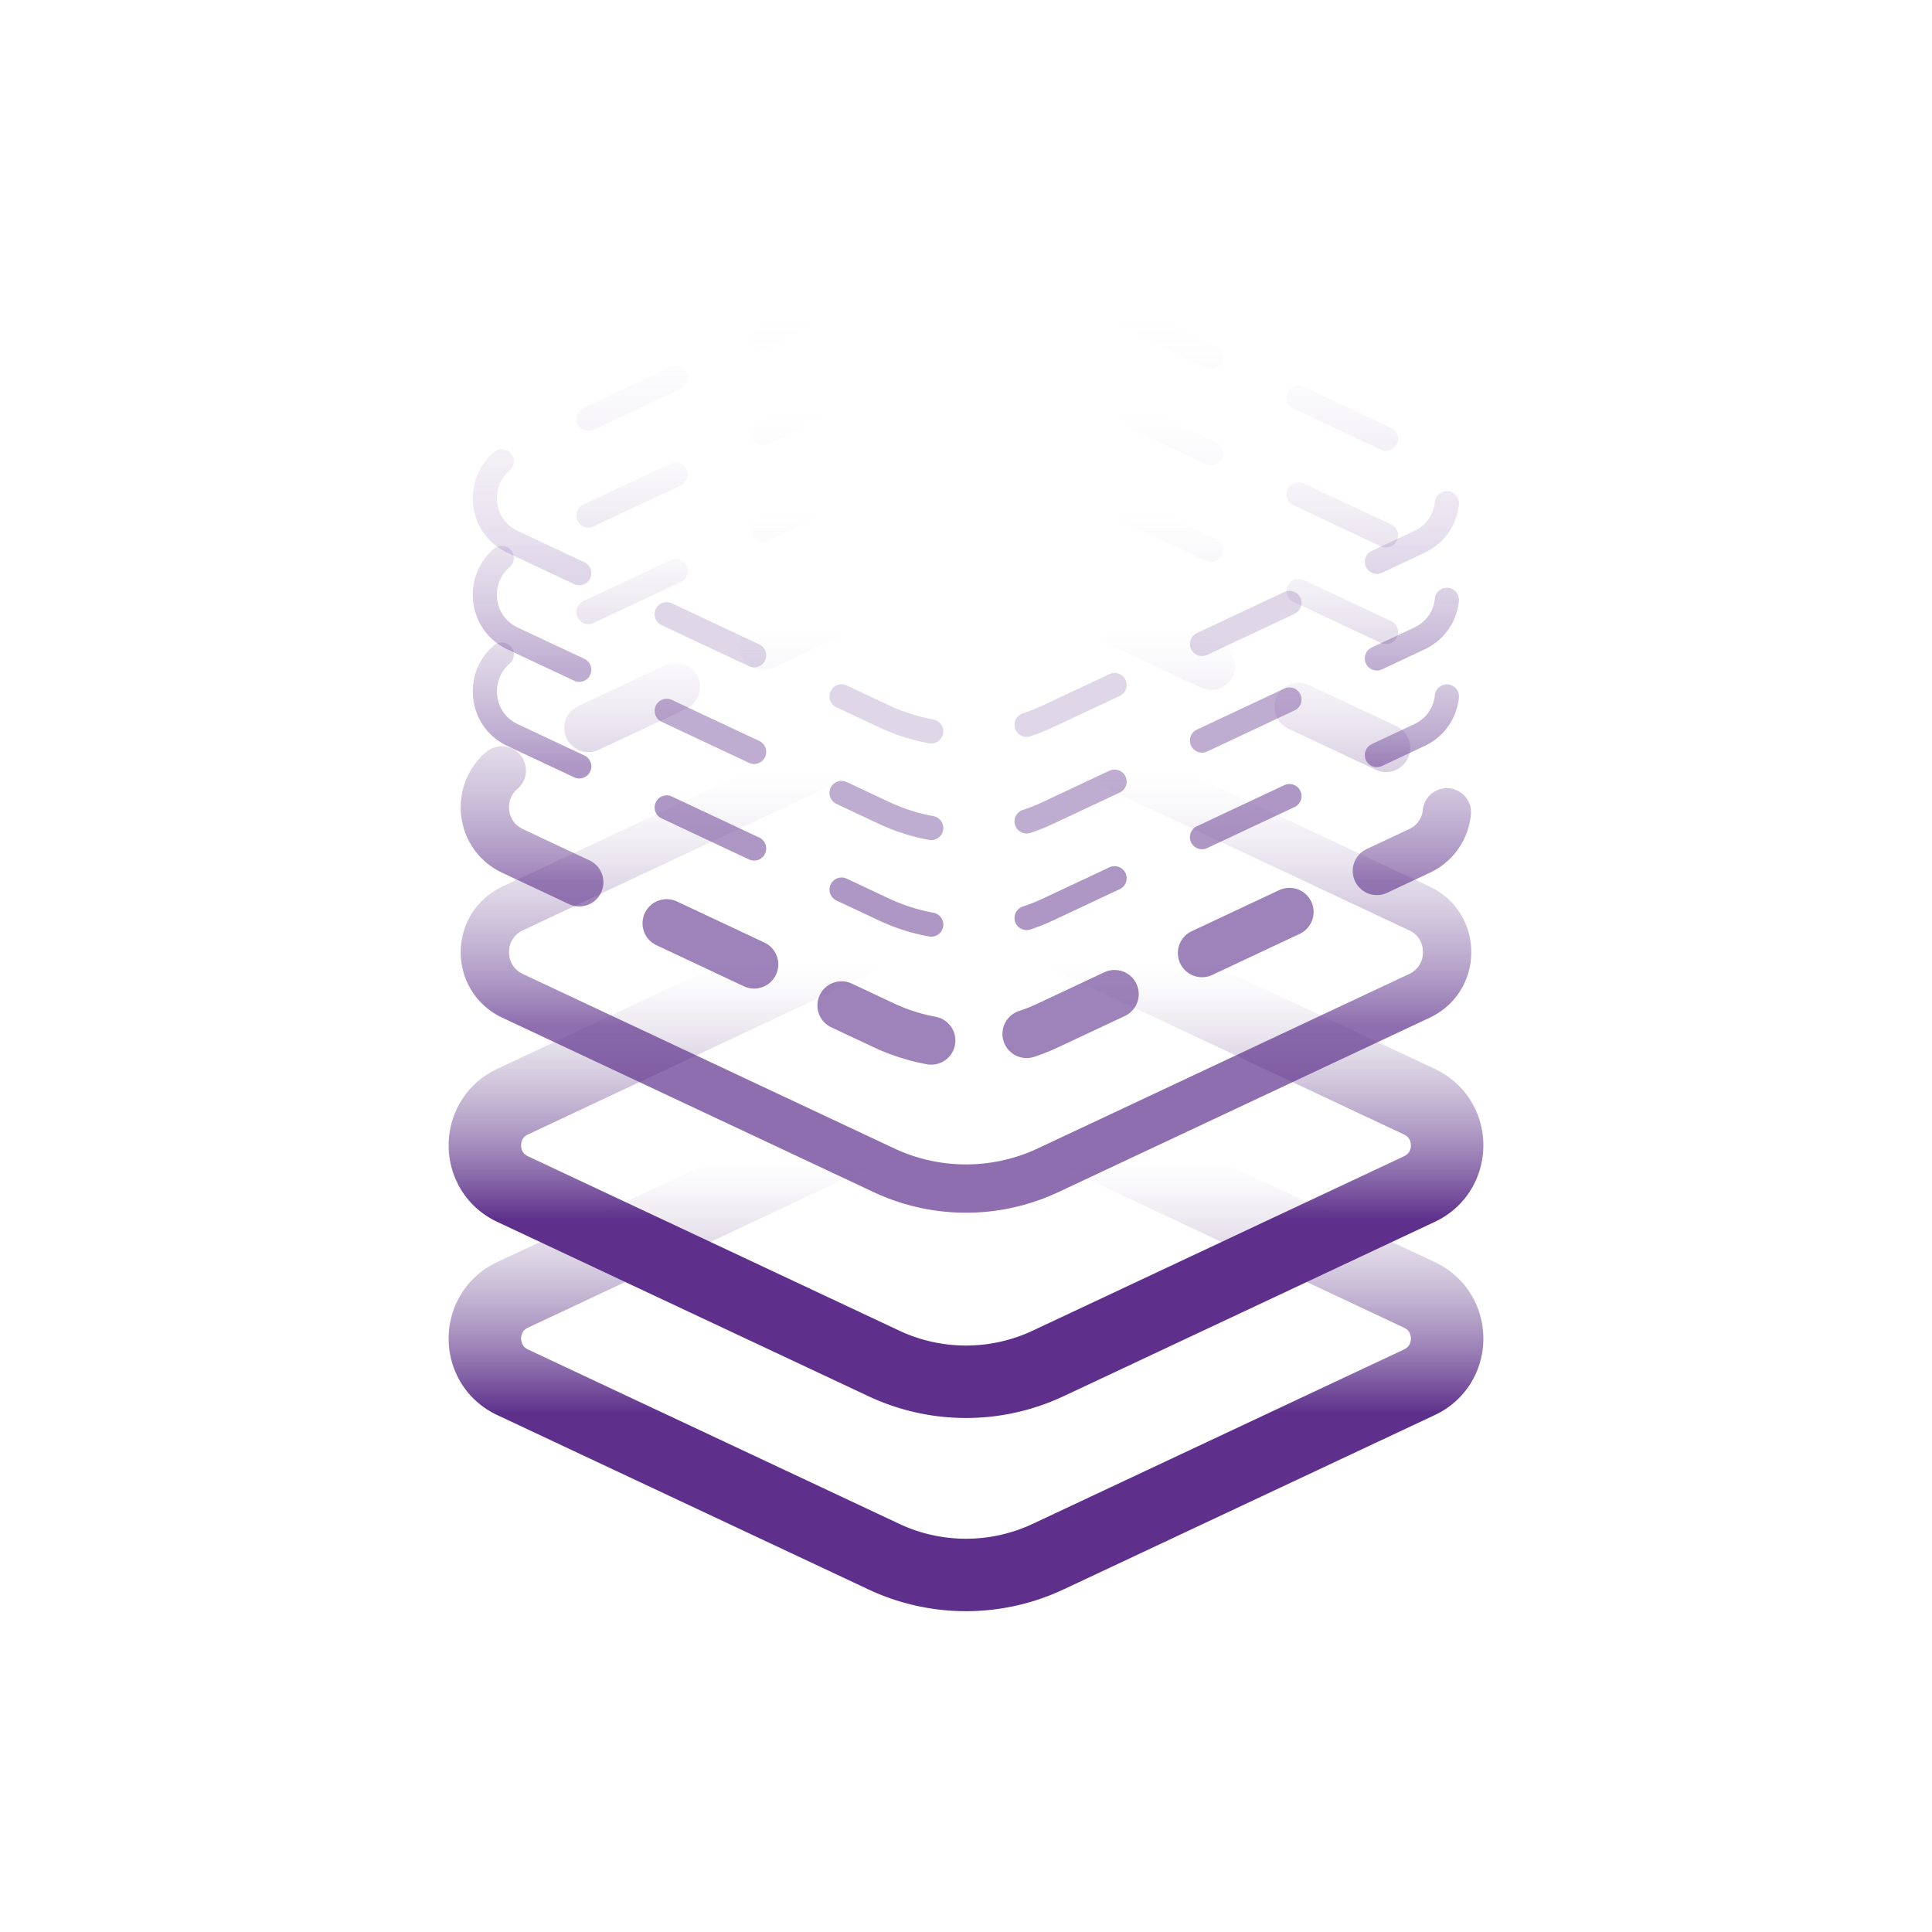 <svg width="80" height="80" fill="none" xmlns="http://www.w3.org/2000/svg"><mask id="a" mask-type="alpha" maskUnits="userSpaceOnUse" x="0" y="0" width="80" height="80"><path fill="#E9E9E9" d="M0 0h80v80H0z"/></mask><g mask="url(#a)"><path d="M21.227 57.237c-1.533-.72-1.533-2.9 0-3.62l15.372-7.22a8 8 0 016.802 0l15.372 7.22c1.533.72 1.533 2.9 0 3.62l-15.372 7.22a8 8 0 01-6.802 0l-15.372-7.22z" stroke="url(#paint0_linear)" stroke-width="3"/><path d="M21.227 49.237c-1.533-.72-1.533-2.9 0-3.62l15.372-7.22a8 8 0 016.802 0l15.372 7.22c1.533.72 1.533 2.9 0 3.62l-15.372 7.22a8 8 0 01-6.802 0l-15.372-7.22z" stroke="url(#paint1_linear)" stroke-width="3"/><path d="M21.227 41.237c-1.533-.72-1.533-2.9 0-3.62l15.372-7.22a8 8 0 016.802 0l15.372 7.22c1.533.72 1.533 2.9 0 3.62l-15.372 7.22a8 8 0 01-6.802 0l-15.372-7.22z" stroke="url(#paint2_linear)" stroke-opacity=".7" stroke-width="2"/><path d="M21.227 35.237c-1.533-.72-1.533-2.9 0-3.62l15.372-7.22a8 8 0 016.802 0l15.372 7.22c1.533.72 1.533 2.9 0 3.62l-15.372 7.22a8 8 0 01-6.802 0l-15.372-7.22z" stroke="url(#paint3_linear)" stroke-opacity=".6" stroke-width="2" stroke-linecap="round" stroke-linejoin="round" stroke-dasharray="4 4"/><path d="M21.227 30.438c-1.533-.72-1.533-2.9 0-3.62l15.372-7.22a8 8 0 016.802 0l15.372 7.22c1.533.72 1.533 2.9 0 3.62l-15.372 7.22a8 8 0 01-6.802 0l-15.372-7.22z" stroke="url(#paint4_linear)" stroke-opacity=".5" stroke-linecap="round" stroke-linejoin="round" stroke-dasharray="4 4"/><path d="M21.227 26.438c-1.533-.72-1.533-2.9 0-3.62l15.372-7.22a8 8 0 016.802 0l15.372 7.22c1.533.72 1.533 2.9 0 3.62l-15.372 7.22a8 8 0 01-6.802 0l-15.372-7.22z" stroke="url(#paint5_linear)" stroke-opacity=".4" stroke-linecap="round" stroke-linejoin="round" stroke-dasharray="4 4"/><path d="M21.227 22.438c-1.533-.72-1.533-2.9 0-3.62l15.372-7.22a8 8 0 016.802 0l15.372 7.22c1.533.72 1.533 2.9 0 3.62l-15.372 7.22a8 8 0 01-6.802 0l-15.372-7.22z" stroke="url(#paint6_linear)" stroke-opacity=".2" stroke-linecap="round" stroke-linejoin="round" stroke-dasharray="4 4"/></g><defs><linearGradient id="paint0_linear" x1="39.868" y1="58.5" x2="39.868" y2="48" gradientUnits="userSpaceOnUse"><stop stop-color="#5E308C"/><stop offset="1" stop-color="#CEC8D5" stop-opacity="0"/></linearGradient><linearGradient id="paint1_linear" x1="39.868" y1="50.5" x2="39.868" y2="40" gradientUnits="userSpaceOnUse"><stop stop-color="#5E308C"/><stop offset="1" stop-color="#CEC8D5" stop-opacity="0"/></linearGradient><linearGradient id="paint2_linear" x1="39.868" y1="42.5" x2="39.868" y2="32" gradientUnits="userSpaceOnUse"><stop stop-color="#5E308C"/><stop offset="1" stop-color="#CEC8D5" stop-opacity="0"/></linearGradient><linearGradient id="paint3_linear" x1="39.868" y1="36.5" x2="39.868" y2="26" gradientUnits="userSpaceOnUse"><stop stop-color="#5E308C"/><stop offset="1" stop-color="#CEC8D5" stop-opacity="0"/></linearGradient><linearGradient id="paint4_linear" x1="39.868" y1="31.7" x2="39.868" y2="21.2" gradientUnits="userSpaceOnUse"><stop stop-color="#5E308C"/><stop offset="1" stop-color="#CEC8D5" stop-opacity="0"/></linearGradient><linearGradient id="paint5_linear" x1="39.868" y1="27.7" x2="39.868" y2="17.2" gradientUnits="userSpaceOnUse"><stop stop-color="#5E308C"/><stop offset="1" stop-color="#CEC8D5" stop-opacity="0"/></linearGradient><linearGradient id="paint6_linear" x1="39.868" y1="23.7" x2="39.868" y2="13.2" gradientUnits="userSpaceOnUse"><stop stop-color="#5E308C"/><stop offset="1" stop-color="#CEC8D5" stop-opacity="0"/></linearGradient></defs></svg>